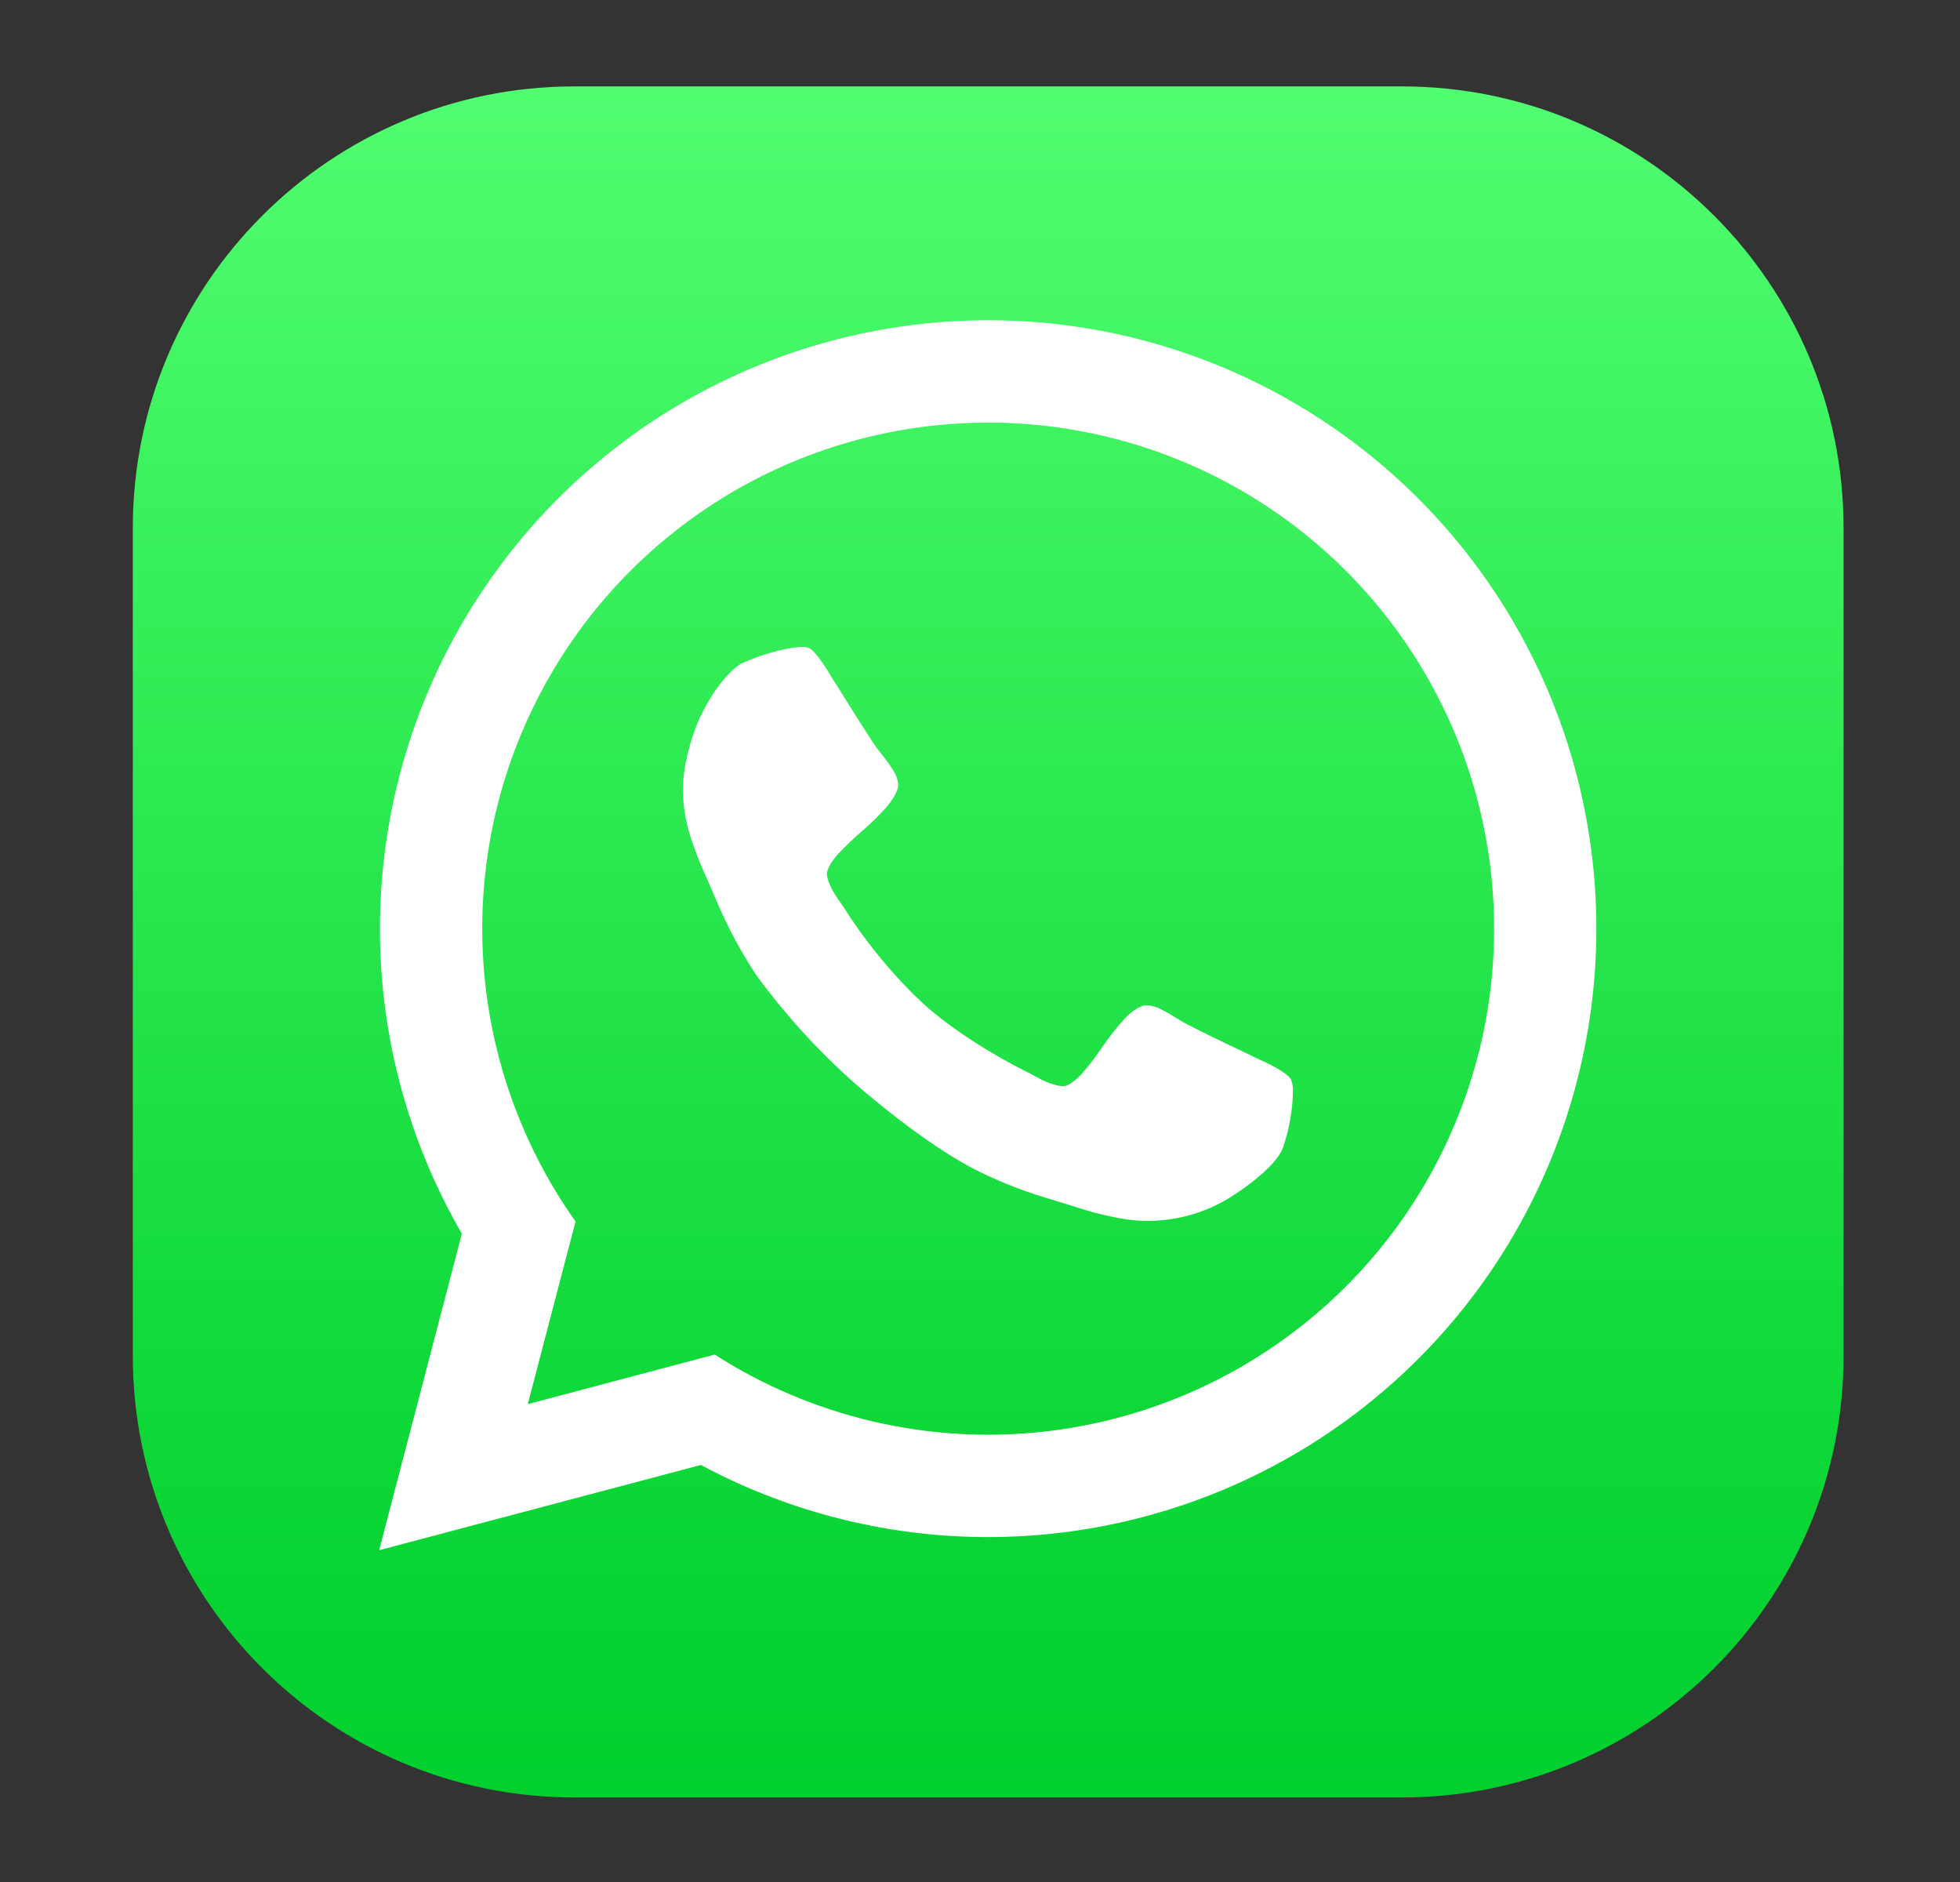<svg width="25" height="24" viewBox="0 0 25 24" fill="none" xmlns="http://www.w3.org/2000/svg"><rect x="0" y="0" width="25" height="24" fill="#333333" stroke="none"/><path d="M17.882 1.102H7.327C4.216 1.102 1.694 3.624 1.694 6.735V17.289C1.694 20.4 4.216 22.922 7.327 22.922H17.882C20.993 22.922 23.515 20.4 23.515 17.289V6.735C23.515 3.624 20.993 1.102 17.882 1.102Z" fill="url(#paint0_linear_10008_18575)"/><path d="M12.604 4.084C11.242 4.084 9.903 4.443 8.723 5.125C7.543 5.807 6.564 6.788 5.883 7.969C5.202 9.149 4.845 10.489 4.846 11.851C4.847 13.214 5.208 14.553 5.891 15.732L4.836 19.769L8.94 18.682C9.98 19.239 11.133 19.552 12.312 19.596C13.49 19.64 14.664 19.415 15.742 18.938C16.821 18.461 17.777 17.744 18.537 16.842C19.297 15.94 19.841 14.876 20.128 13.732C20.416 12.588 20.438 11.393 20.194 10.239C19.951 9.085 19.447 8.002 18.721 7.071C17.996 6.141 17.068 5.389 16.008 4.871C14.948 4.353 13.784 4.084 12.604 4.084ZM17.167 16.406C16.125 17.447 14.759 18.101 13.295 18.259C11.83 18.417 10.356 18.069 9.116 17.274L6.732 17.906L7.341 15.577C6.63 14.574 6.219 13.388 6.159 12.16C6.098 10.931 6.39 9.711 7.001 8.642C7.611 7.574 8.513 6.703 9.602 6.13C10.691 5.558 11.921 5.309 13.147 5.412C14.373 5.516 15.543 5.967 16.521 6.714C17.498 7.46 18.242 8.471 18.665 9.626C19.087 10.781 19.171 12.034 18.906 13.235C18.64 14.436 18.037 15.536 17.167 16.406Z" fill="white"/><path d="M16.492 13.876C16.492 14.003 16.482 14.13 16.46 14.256C16.439 14.384 16.408 14.509 16.366 14.631C16.27 14.903 15.745 15.235 15.745 15.235C15.372 15.483 14.926 15.599 14.479 15.563C14.374 15.552 14.27 15.536 14.167 15.513C13.993 15.475 13.908 15.45 13.908 15.45C13.824 15.425 13.605 15.356 13.605 15.356C13.386 15.287 13.337 15.274 13.337 15.274C13.004 15.174 12.682 15.043 12.374 14.882C11.665 14.497 10.893 13.806 10.893 13.806C10.435 13.4 10.022 12.946 9.659 12.453C9.466 12.165 9.3 11.859 9.162 11.541C9.143 11.494 9.051 11.283 9.051 11.283C8.957 11.073 8.924 10.992 8.924 10.992C8.891 10.911 8.831 10.742 8.831 10.742C8.796 10.642 8.768 10.541 8.747 10.438C8.73 10.345 8.718 10.251 8.712 10.156C8.685 9.663 8.93 9.144 8.93 9.144C9.2 8.587 9.461 8.459 9.461 8.459C9.578 8.406 9.699 8.362 9.822 8.326C9.944 8.289 10.07 8.263 10.197 8.251C10.235 8.248 10.274 8.251 10.31 8.261C10.409 8.288 10.617 8.653 10.617 8.653C10.682 8.751 10.794 8.934 10.794 8.934C10.907 9.116 11.001 9.262 11.001 9.262C11.095 9.41 11.183 9.539 11.183 9.539C11.2 9.56 11.284 9.668 11.284 9.668C11.33 9.726 11.372 9.788 11.41 9.852C11.435 9.898 11.451 9.949 11.457 10.002C11.462 10.11 11.319 10.279 11.319 10.279C11.221 10.391 11.116 10.495 11.003 10.592C10.891 10.687 10.786 10.788 10.686 10.895C10.542 11.053 10.546 11.15 10.546 11.15C10.552 11.191 10.563 11.231 10.579 11.269C10.61 11.34 10.631 11.376 10.631 11.376C10.652 11.412 10.713 11.5 10.713 11.5C10.775 11.588 10.78 11.599 10.78 11.599C11.063 12.041 11.4 12.447 11.783 12.806C12.337 13.302 13.095 13.668 13.095 13.668C13.107 13.673 13.201 13.724 13.201 13.724C13.295 13.775 13.334 13.792 13.334 13.792C13.372 13.809 13.446 13.831 13.446 13.831C13.485 13.844 13.526 13.851 13.568 13.851C13.664 13.846 13.806 13.685 13.806 13.685C13.901 13.574 13.99 13.458 14.071 13.336C14.155 13.214 14.247 13.097 14.347 12.988C14.5 12.826 14.607 12.82 14.607 12.82C14.66 12.82 14.713 12.83 14.762 12.849C14.829 12.88 14.895 12.915 14.958 12.954C15.075 13.025 15.099 13.04 15.099 13.04C15.239 13.113 15.395 13.19 15.395 13.19C15.553 13.268 15.746 13.359 15.746 13.359C15.939 13.45 16.044 13.503 16.044 13.503C16.43 13.67 16.466 13.765 16.466 13.765C16.48 13.8 16.489 13.838 16.492 13.876Z" fill="white"/><defs><linearGradient id="paint0_linear_10008_18575" x1="12.604" y1="22.922" x2="12.604" y2="1.102" gradientUnits="userSpaceOnUse"><stop stop-color="#00D02D"/><stop offset="0.25" stop-color="#10D93A"/><stop offset="0.75" stop-color="#3AF15D"/><stop offset="1" stop-color="#51FE71"/></linearGradient></defs></svg>